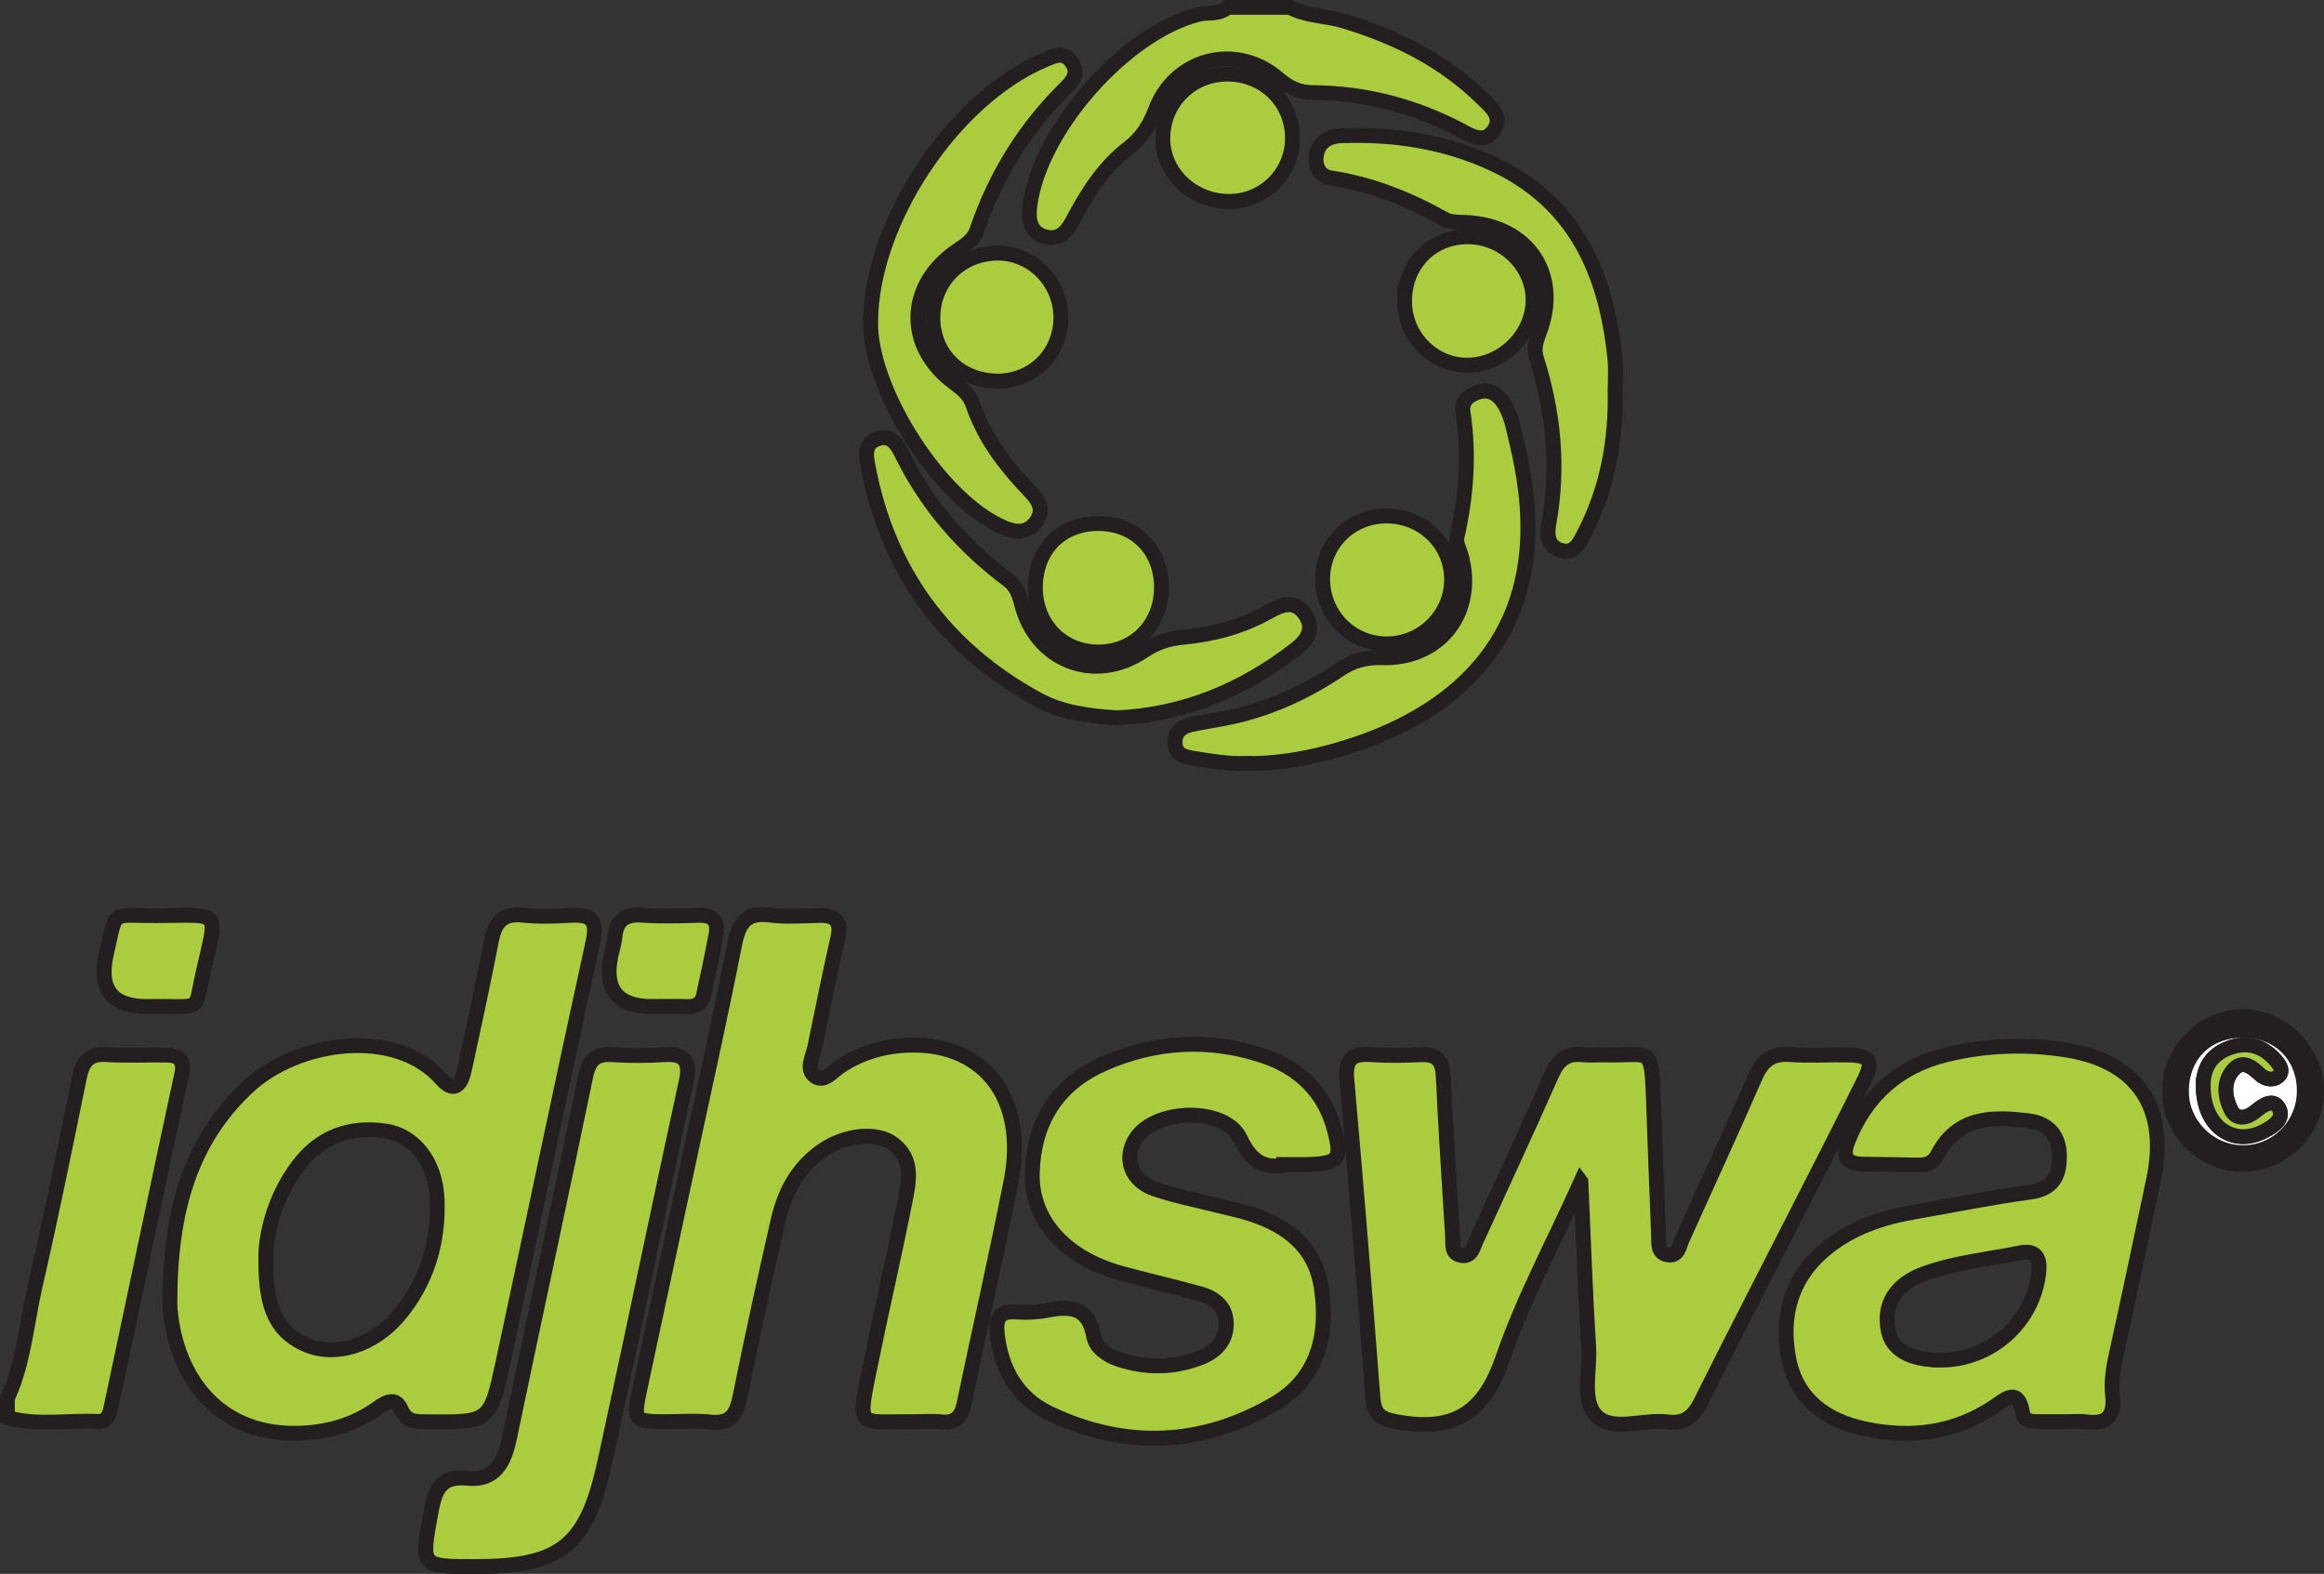 <?xml version="1.0" encoding="UTF-8"?>
<svg id="Layer_2" data-name="Layer 2" xmlns="http://www.w3.org/2000/svg" viewBox="0 0 629.62 426.35">
  <rect x="0" y="0" width="629.62" height="426.35" fill="#333333" stroke="none"/>
  <defs>
    <style>
      .cls-1 {
        fill: #fefffe;
      }

      .cls-1, .cls-2, .cls-3 {
        stroke: #231f20;
        stroke-miterlimit: 10;
        stroke-width: 4px;
      }

      .cls-2 {
        fill: #ed5f5f;
      }

      .cls-3 {
        fill: #aacc3e;
      }
    </style>
  </defs>
  <g id="Layer_1-2" data-name="Layer 1">
    <g>
      <path class="cls-1" d="m428.3,320.1c.73,16.08,1.19,30.42,2.11,44.73.41,6.38-1.96,14.6,2.07,18.68,4.4,4.47,12.75.79,19.29,1.64,4.67.61,7.05-1.49,9.02-5.44,8.07-16.18,16.39-32.25,24.59-48.36,6.55-12.86,13.16-25.68,19.56-38.61,2.71-5.47,1.73-6.84-4.4-6.96-5.18-.1-10.39.29-15.54-.11-4.88-.38-7.5,1.61-9.4,5.93-6.49,14.78-13.22,29.45-19.86,44.16-.84,1.87-1.02,4.7-3.98,4.16-2.87-.52-2.35-3.27-2.44-5.3-.51-12.05-.92-24.11-1.36-36.16-.57-15.68-.62-12.37-12.75-12.69-2.16-.06-4.34.18-6.47-.05-4.32-.47-6.61,1.43-8.34,5.36-6.68,15.16-13.68,30.18-20.58,45.25-.78,1.7-1.16,4.08-3.71,3.79-3.08-.36-2.47-3-2.59-5.07-.87-14.4-1.88-28.8-2.51-43.21-.19-4.36-1.58-6.35-6.1-6.13-4.52.22-9.08.3-13.59-.02-5.09-.37-6.9,1.34-6.43,6.64,2.53,28.75,4.88,57.53,7.07,86.31.41,5.31,2.94,5.92,7.74,6.7,14.78,2.39,22.53-3.22,27.4-17.41,5.46-15.9,13.55-30.9,21.19-47.84Z"/>
      <path class="cls-1" d="m247.33,385.1c2.59,0,5.21-.22,7.77.05,3.88.41,5.36-1.53,6.08-4.99,4.19-20.02,8.73-39.97,12.69-60.03,4.57-23.13-7.77-38.46-29.36-36.9-6.1.44-11.81,2.27-16.97,5.72-2.06,1.38-4.27,4.37-6.72,2.64-2.66-1.87-.68-5.14-.13-7.78,2.05-9.91,4.05-19.83,6.27-29.7.95-4.23-.34-6.18-4.74-6.11-4.53.08-9.13.49-13.59-.1-6.53-.87-8.48,2.23-9.61,8.02-3.42,17.53-7.34,34.97-11.09,52.44-4.87,22.74-9.81,45.46-14.63,68.21-1.74,8.21-1.42,8.51,6.75,8.53,4.1,0,8.25-.35,12.3.09,5.31.58,7.1-1.82,8.08-6.67,3.22-16.03,6.73-32.01,10.37-47.96,1.77-7.76,5.41-14.51,12.27-19.12,6.09-4.08,14.45-5,18.93-1.6,5.71,4.32,4.23,10.47,3.11,16.09-2.98,14.99-6.46,29.87-9.5,44.85-3.38,16.61-3.1,14.18,11.72,14.32Z"/>
      <path class="cls-1" d="m348.87,315.44c2.34,0,4.07.06,5.79-.01,8.12-.34,8.89-1.46,6.85-9.33-2.68-10.33-9.63-16.87-19.32-20.08-14.68-4.86-29.47-4-43.56,2.34-12.38,5.57-18.54,15.74-18.95,29.23-.4,12.84,8.75,23.12,24.12,27.33,7.06,1.93,14.21,3.56,21.27,5.51,4.03,1.11,7.13,3.57,7.18,8.07.05,4.6-2.72,7.61-6.86,9.24-7.3,2.87-14.74,2.98-22.17.56-3.2-1.04-6.36-3.15-6.93-6.3-1.46-8.16-6.53-8.21-12.86-7-2.73.52-5.61.59-8.39.41-4.25-.28-5.24,1.88-4.89,5.52.93,9.73,5.41,17.7,14.08,21.86,20.67,9.89,41.55,8.93,61.21-2.63,11.78-6.93,14.5-19.01,12.45-31.71-1.87-11.58-10.47-17.24-21.13-20.2-1.87-.52-3.77-.92-5.65-1.4-6.05-1.53-12.22-2.72-18.12-4.69-6.67-2.23-8.78-8.48-5.23-13.86,5.35-8.11,24.22-8.56,28.31.18,3.16,6.75,7.08,8.24,12.8,6.96Z"/>
      <path class="cls-1" d="m128.74,424.35c23.17,0,30.14-5.6,35.07-28.26,2.52-11.56,5-23.13,7.47-34.7,4.85-22.72,9.61-45.46,14.55-68.17,1.12-5.13.16-7.9-5.82-7.51-4.73.31-9.51.3-14.24,0-4.65-.3-6.23,1.7-7.15,6.13-6.73,32.66-13.83,65.24-20.64,97.88-1.33,6.4-3.91,11.45-11.19,10.74-7.29-.71-8.89,2.85-10.01,9.06-2.67,14.89-3,14.83,11.94,14.83Z"/>
      <path class="cls-1" d="m235.88,87.33c-.05,18.9,19.41,48.76,36.38,55.71,2.93,1.2,6,1.44,8.23-1.44,2.54-3.27,1.03-5.9-1.45-8.51-6.59-6.9-12.39-14.34-15.49-23.56-.85-2.54-2.78-4.15-4.95-5.73-13.58-9.91-13.16-26.59.84-36.02,2.18-1.47,4.32-2.82,5.23-5.46,5.02-14.72,12.95-27.6,24.08-38.54,1.77-1.74,3.63-3.99,1.66-6.85-2.22-3.21-4.94-1.69-7.49-.62-24.7,10.42-46.96,44.06-47.02,71.02Z"/>
      <path class="cls-1" d="m337.2,206.8c8,.11,15.27-1.07,22.35-2.91,26.15-6.81,51.7-22.81,54.17-55.55.73-9.76-.59-19.32-2.88-28.79-.86-3.56-1.46-7.23-3.46-10.35-1.46-2.28-3.64-3.84-6.54-3.07-2.7.72-4.94,2.44-4.47,5.49,1.75,11.45.9,22.7-1.64,33.94-.34,1.48.71,3.29,1.16,4.93,4.16,15.22-5.72,28.17-21.45,27.68-4.35-.13-7.92.81-11.48,3.21-9.56,6.44-19.94,11.07-31.32,13.26-2.96.57-5.96,1.01-8.9,1.66-2.51.56-4.39,1.9-4.38,4.79,0,3.08,2.11,3.84,4.67,4.26,4.9.82,9.8,1.56,14.17,1.44Z"/>
      <path class="cls-1" d="m302.42,194.42c18.29-.81,34.32-7.51,48.63-18.64,3.15-2.45,5.17-5.56,2.46-9.43-2.81-4-6.37-2.56-9.73-.66-7.25,4.11-15.15,6.17-23.35,6.94-3.99.37-7.3,1.51-10.69,3.78-13.21,8.84-29.06,2.61-32.97-12.76-.66-2.59-1.42-4.88-3.68-6.56-12.12-9.02-21.8-20.12-28.57-33.69-1.34-2.69-2.9-5.86-6.73-4.55-3.79,1.3-3.12,4.67-2.54,7.69,5.38,28.19,20.79,49.16,45.92,62.89,6.51,3.55,13.88,4.49,21.25,4.97Z"/>
      <path class="cls-1" d="m437.56,105.86c0-2.8.24-5.63-.04-8.4-2.29-23.13-10.49-42.65-33.14-53.11-13-6-26.75-8.09-40.96-7.56-3.6.13-6.34,1.7-6.81,5.57-.36,2.92,1.06,5.39,3.95,5.83,11.04,1.68,21.13,5.74,30.81,11.16,1.57.88,3.75.81,5.66.89,17.01.7,26.07,14.25,19.97,30-.87,2.25-1.52,4.32-.72,6.84,4.63,14.6,6.13,29.47,3.36,44.65-.58,3.18-.3,6.4,3.39,7.38,3.49.93,4.82-2.02,6.13-4.54,6.3-12.14,8.67-25.16,8.4-38.71Z"/>
      <path class="cls-1" d="m332.49,20.08c-9.84,0-17.57,7.81-17.44,17.65.12,9.22,8.01,16.71,17.73,16.82,9.55.11,17.31-7.5,17.36-17.05.06-9.83-7.63-17.41-17.65-17.42Z"/>
      <path class="cls-1" d="m375.58,174.41c9.75.05,17.71-7.85,17.66-17.53-.05-9.46-7.7-16.98-17.38-17.09-9.68-.11-17.36,7.24-17.52,16.75-.16,9.85,7.52,17.82,17.23,17.87Z"/>
      <path class="cls-1" d="m380.54,81.67c.05,9.6,7.88,17.43,17.26,17.25,9.35-.18,17.42-8.2,17.54-17.43.13-9.5-8.17-17.49-17.98-17.33-9.72.16-16.87,7.6-16.81,17.52Z"/>
      <path class="cls-1" d="m270.45,103.21c9.62-.05,17.09-7.71,16.96-17.39-.12-9.6-7.97-17.39-17.34-17.24-10.03.17-17.55,7.96-17.31,17.93.23,9.71,7.69,16.75,17.7,16.7Z"/>
      <path class="cls-1" d="m314.65,158.99c-.07-10.01-7.09-17.11-16.97-17.15-10.25-.05-17.22,7.05-17.17,17.5.04,9.82,7.28,17.23,16.89,17.28,9.96.06,17.32-7.46,17.24-17.62Z"/>
      <path class="cls-1" d="m39.77,272.64c15.38-.21,12.8,1.85,15.14-8.66,4.04-18.14,5.51-15.93-12.92-15.92-12.24,0-10.35-1.79-13.15,10.42q-3.25,14.17,10.94,14.17Z"/>
      <path class="cls-1" d="m176.64,272.63c3.24,0,6.48-.08,9.72.03,2.32.08,3.77-.92,4.25-3.09,1.2-5.46,2.37-10.93,3.38-16.43.63-3.44-.73-5.28-4.54-5.16-5.18.16-10.38.3-15.54-.04-4.58-.31-6.89,1.37-7.29,5.94-.15,1.7-.73,3.36-1.08,5.05q-2.88,13.72,11.12,13.71Z"/>
      <path class="cls-1" d="m607.52,315.35c10.79.04,19.83-8.68,20.09-19.4.27-10.83-9.02-20.45-19.82-20.52-10.88-.07-19.98,9.16-19.98,20.27,0,10.79,8.85,19.61,19.71,19.65Z"/>
      <path class="cls-3" d="m2,378.81c4.55-9.8,5.23-20.57,7.62-30.89,4.3-18.63,8.07-37.39,11.92-56.12.86-4.19,2.57-6.44,7.31-6.11,5.36.37,10.77.03,16.16.12,3.38.06,5.06,1.24,4.2,5.25-6.43,29.83-12.65,59.7-19,89.54-.43,2.04-.9,4.57-3.8,4.43-8.13-.38-16.35,1.26-24.4-1.04v-5.18Z"/>
      <path class="cls-3" d="m349.44,2c4.59,2.45,9.84,2.25,14.7,3.72,14.03,4.25,26.86,10.56,37.4,20.93,2.4,2.36,5.75,4.97,3.06,8.78-2.53,3.6-6.03,1.33-8.73-.09-12.64-6.68-26.03-10.17-40.32-10.26-3.59-.02-6.43-1.39-9.25-3.81-11.44-9.81-28.04-5.55-33.33,8.6-1.58,4.23-3.74,7.53-7.29,10.26-6.82,5.23-11.25,12.41-15.21,19.87-1.72,3.24-4.03,5.27-7.76,3.98-3.77-1.31-4.11-4.75-3.72-8.04,2.5-20.65,25.83-47.03,45.68-52.04,2.63-.66,5.64.17,7.91-1.9h16.85Z"/>
      <path class="cls-3" d="m428.3,320.1c-7.64,16.94-15.73,31.94-21.19,47.84-4.87,14.18-12.62,19.79-27.4,17.41-4.8-.78-7.34-1.38-7.74-6.7-2.2-28.78-4.54-57.55-7.07-86.31-.47-5.3,1.34-7.01,6.43-6.64,4.51.32,9.07.24,13.59.02,4.53-.22,5.91,1.77,6.1,6.13.63,14.41,1.64,28.81,2.51,43.21.13,2.07-.49,4.71,2.59,5.07,2.54.3,2.93-2.08,3.71-3.79,6.89-15.07,13.89-30.09,20.58-45.25,1.74-3.94,4.02-5.83,8.34-5.36,2.13.23,4.31,0,6.47.05,12.13.32,12.18-2.99,12.75,12.69.44,12.05.85,24.11,1.36,36.16.09,2.03-.43,4.78,2.44,5.3,2.96.54,3.14-2.3,3.98-4.16,6.64-14.71,13.37-29.38,19.86-44.16,1.9-4.32,4.52-6.31,9.4-5.93,5.15.4,10.36.01,15.54.11,6.13.12,7.11,1.49,4.4,6.96-6.4,12.93-13.01,25.75-19.56,38.61-8.21,16.12-16.52,32.18-24.59,48.36-1.97,3.95-4.36,6.05-9.02,5.44-6.55-.85-14.9,2.82-19.29-1.64-4.02-4.09-1.66-12.3-2.07-18.68-.92-14.31-1.38-28.65-2.11-44.73Z"/>
      <path class="cls-3" d="m46.12,347.42c.7-20.16,5.6-38.64,21.11-53.05,13.48-12.53,39.95-16.12,52.35-2.08,3.68,4.17,5.45,1.2,6.26-2.56,2.49-11.58,5.04-23.14,7.28-34.77.96-5,2.95-7.67,8.56-7.04,4.27.48,8.64.28,12.95.05,5.37-.29,7.33,1.17,6.03,7.12-8.29,37.86-16.18,75.8-24.33,113.69-3.56,16.59-3.69,16.53-20.81,16.34-2.86-.03-5.36.12-6.83-3.32-1.5-3.51-4.13-2-6.38-.4-5.95,4.24-12.51,6.33-19.88,6.77-23.18,1.39-34.55-15.08-36.27-33-.25-2.56-.03-5.17-.03-7.76Zm25.9-7.71c-.21,12.49,1.64,20.67,11.07,24.65,7.86,3.32,18.1.08,24.83-7.84,7.72-9.09,10.97-19.91,10.51-31.65-.39-10.04-6.21-17.37-14-18.5-9.73-1.41-17.82,1.55-23.8,9.58-5.99,8.05-8.37,17.25-8.62,23.75Z"/>
      <path class="cls-3" d="m247.33,385.1c-14.82-.14-15.1,2.29-11.72-14.32,3.04-14.97,6.52-29.86,9.5-44.85,1.12-5.62,2.6-11.77-3.11-16.09-4.48-3.39-12.85-2.48-18.93,1.6-6.86,4.6-10.51,11.36-12.27,19.12-3.64,15.95-7.15,31.93-10.37,47.96-.97,4.85-2.77,7.25-8.08,6.67-4.05-.44-8.2-.08-12.3-.09-8.17-.02-8.5-.32-6.75-8.53,4.83-22.75,9.76-45.47,14.63-68.21,3.75-17.47,7.67-34.91,11.09-52.44,1.13-5.79,3.08-8.89,9.61-8.02,4.46.59,9.06.18,13.59.1,4.4-.07,5.69,1.88,4.74,6.11-2.22,9.87-4.22,19.79-6.27,29.7-.55,2.64-2.52,5.9.13,7.78,2.46,1.73,4.66-1.26,6.72-2.64,5.16-3.45,10.87-5.28,16.97-5.72,21.59-1.55,33.93,13.77,29.36,36.9-3.96,20.06-8.5,40.01-12.69,60.03-.72,3.46-2.2,5.39-6.08,4.99-2.56-.27-5.18-.05-7.77-.05Z"/>
      <path class="cls-3" d="m560.03,385.09c-2.59,0-5.18,0-7.78,0-1.78,0-3.9-.08-4.23-2.12-1.21-7.34-4.5-4.12-7.91-1.84-10.68,7.11-22.5,8.51-34.75,5.94-10.43-2.19-18.57-7.88-20.71-18.89-2.29-11.75.59-22.32,10.38-30.17,6.92-5.55,15.07-8.22,23.68-9.71,10.41-1.81,20.77-3.95,31.24-5.35,6.09-.81,7.96-4.18,8.01-9.55.05-5.65-2.91-9.12-8.3-9.79-9.71-1.21-19.28-1.34-24.73,9.16-1.16,2.24-2.96,2.88-5.32,2.82-4.96-.13-9.93-.15-14.9-.24-4.4-.08-5.73-1.91-4.04-6.22,4.87-12.38,13.74-20.25,26.55-23.39,10.79-2.64,21.81-3.02,32.79-1.26,19.14,3.07,27.53,15.67,23.45,35.02-3.33,15.81-6.65,31.62-10.13,47.4-.8,3.63-1.4,7.29-1.01,10.9.61,5.64-1.29,8.15-7.12,7.33-1.69-.24-3.45-.04-5.18-.04Zm-34.58-16.64c14.03.15,25.83-10.6,26.96-24.42.31-3.83-1.48-5.38-4.92-4.69-8.62,1.72-17.44,2.6-25.78,5.53-8.13,2.86-11.6,8.4-10.15,15.62,1.03,5.09,5.88,7.87,13.89,7.95Z"/>
      <path class="cls-3" d="m348.87,315.44c-5.72,1.28-9.64-.21-12.8-6.96-4.08-8.74-22.96-8.29-28.31-.18-3.56,5.39-1.45,11.63,5.23,13.86,5.9,1.97,12.07,3.16,18.12,4.69,1.88.47,3.78.88,5.65,1.4,10.66,2.97,19.26,8.62,21.13,20.2,2.05,12.7-.67,24.78-12.45,31.71-19.66,11.56-40.54,12.52-61.21,2.63-8.67-4.15-13.16-12.13-14.08-21.86-.35-3.64.64-5.8,4.89-5.52,2.78.18,5.66.12,8.39-.41,6.33-1.22,11.39-1.16,12.86,7,.56,3.15,3.73,5.25,6.93,6.3,7.43,2.42,14.87,2.32,22.17-.56,4.14-1.63,6.92-4.64,6.86-9.24-.05-4.51-3.15-6.96-7.18-8.07-7.06-1.95-14.2-3.58-21.27-5.51-15.37-4.2-24.52-14.49-24.12-27.33.42-13.49,6.58-23.66,18.95-29.23,14.1-6.34,28.88-7.2,43.56-2.34,9.69,3.2,16.64,9.75,19.32,20.08,2.04,7.87,1.27,8.99-6.85,9.33-1.72.07-3.45.01-5.79.01Z"/>
      <path class="cls-3" d="m128.74,424.35c-14.94,0-14.62.06-11.94-14.83,1.12-6.21,2.72-9.77,10.01-9.06,7.28.71,9.85-4.34,11.19-10.74,6.8-32.64,13.9-65.23,20.64-97.88.91-4.43,2.5-6.42,7.15-6.13,4.73.3,9.51.31,14.24,0,5.98-.39,6.93,2.38,5.82,7.51-4.94,22.7-9.7,45.44-14.55,68.17-2.47,11.57-4.95,23.14-7.47,34.7-4.93,22.66-11.9,28.26-35.07,28.26Z"/>
      <path class="cls-3" d="m235.88,87.33c.07-26.96,22.32-60.61,47.02-71.02,2.55-1.08,5.27-2.59,7.49.62,1.97,2.85.11,5.1-1.66,6.85-11.12,10.94-19.06,23.82-24.08,38.54-.9,2.64-3.05,3.99-5.23,5.46-14,9.43-14.42,26.1-.84,36.02,2.17,1.59,4.1,3.2,4.95,5.73,3.1,9.22,8.9,16.66,15.49,23.56,2.49,2.6,4,5.23,1.45,8.51-2.24,2.88-5.3,2.64-8.23,1.44-16.97-6.94-36.42-36.81-36.38-55.71Z"/>
      <path class="cls-3" d="m337.2,206.8c-4.37.12-9.27-.62-14.17-1.44-2.56-.43-4.67-1.19-4.67-4.26,0-2.89,1.88-4.23,4.38-4.79,2.94-.65,5.94-1.09,8.9-1.66,11.39-2.19,21.76-6.82,31.32-13.26,3.56-2.4,7.13-3.34,11.48-3.21,15.73.49,25.61-12.46,21.45-27.68-.45-1.65-1.5-3.45-1.16-4.93,2.54-11.24,3.4-22.49,1.64-33.94-.47-3.05,1.77-4.77,4.47-5.49,2.9-.78,5.08.79,6.54,3.07,2,3.12,2.6,6.8,3.46,10.35,2.28,9.47,3.61,19.03,2.88,28.79-2.46,32.74-28.02,48.74-54.17,55.55-7.09,1.85-14.35,3.03-22.35,2.91Z"/>
      <path class="cls-3" d="m302.41,194.42c-7.37-.47-14.74-1.41-21.25-4.96-25.13-13.73-40.53-34.71-45.92-62.89-.58-3.02-1.24-6.39,2.54-7.69,3.82-1.32,5.39,1.86,6.73,4.55,6.77,13.57,16.45,24.67,28.57,33.69,2.26,1.68,3.02,3.97,3.68,6.56,3.91,15.37,19.75,21.6,32.97,12.76,3.39-2.27,6.7-3.4,10.69-3.78,8.2-.77,16.1-2.83,23.35-6.94,3.36-1.91,6.93-3.35,9.73.66,2.71,3.87.69,6.98-2.46,9.43-14.31,11.13-30.34,17.84-48.63,18.64Z"/>
      <path class="cls-3" d="m437.56,105.86c.27,13.55-2.1,26.57-8.4,38.71-1.31,2.53-2.64,5.47-6.13,4.54-3.69-.98-3.97-4.2-3.39-7.38,2.77-15.18,1.27-30.05-3.36-44.65-.8-2.51-.15-4.58.72-6.84,6.11-15.75-2.96-29.3-19.97-30-1.91-.08-4.09-.01-5.66-.89-9.67-5.42-19.76-9.49-30.81-11.16-2.89-.44-4.31-2.91-3.95-5.83.48-3.87,3.22-5.44,6.81-5.57,14.21-.53,27.96,1.56,40.96,7.56,22.65,10.46,30.85,29.98,33.14,53.11.27,2.77.04,5.6.04,8.4Z"/>
      <path class="cls-3" d="m332.49,20.08c10.02,0,17.71,7.6,17.65,17.42-.06,9.55-7.81,17.16-17.36,17.05-9.72-.12-17.61-7.61-17.73-16.82-.13-9.84,7.6-17.66,17.44-17.65Z"/>
      <path class="cls-3" d="m375.58,174.41c-9.71-.05-17.39-8.02-17.23-17.87.16-9.51,7.84-16.86,17.52-16.75,9.68.11,17.33,7.63,17.38,17.09.05,9.68-7.92,17.59-17.66,17.53Z"/>
      <path class="cls-3" d="m380.54,81.67c-.05-9.92,7.09-17.36,16.81-17.52,9.81-.16,18.11,7.83,17.98,17.33-.12,9.23-8.19,17.25-17.54,17.43-9.38.18-17.21-7.64-17.26-17.25Z"/>
      <path class="cls-3" d="m270.45,103.21c-10,.06-17.47-6.99-17.7-16.7-.23-9.97,7.29-17.76,17.31-17.93,9.38-.16,17.22,7.64,17.34,17.24.13,9.68-7.34,17.33-16.96,17.39Z"/>
      <path class="cls-3" d="m314.65,158.99c.07,10.16-7.28,17.68-17.24,17.62-9.61-.05-16.85-7.46-16.89-17.28-.05-10.45,6.92-17.54,17.17-17.5,9.88.05,16.89,7.14,16.97,17.15Z"/>
      <path class="cls-3" d="m39.77,272.64q-14.18,0-10.94-14.17c2.8-12.2.91-10.41,13.15-10.42,18.43,0,16.96-2.21,12.92,15.92-2.34,10.51.25,8.45-15.14,8.66Z"/>
      <path class="cls-3" d="m176.64,272.64q-13.99,0-11.12-13.72c.35-1.68.93-3.35,1.08-5.05.4-4.57,2.71-6.24,7.29-5.94,5.16.35,10.36.21,15.54.04,3.81-.12,5.18,1.72,4.54,5.16-1.01,5.5-2.18,10.97-3.38,16.43-.48,2.17-1.93,3.17-4.25,3.09-3.24-.11-6.48-.03-9.72-.02Z"/>
      <path class="cls-3" d="m607.52,315.35c-10.86-.04-19.71-8.87-19.71-19.65,0-11.11,9.1-20.34,19.98-20.27,10.8.07,20.09,9.68,19.82,20.52-.27,10.72-9.3,19.44-20.09,19.4Zm.05-36.24c-9.85.02-16.58,6.76-16.56,16.59.02,8.88,7.41,16.34,16.38,16.53,9.24.19,16.86-7.33,16.88-16.66.02-9.66-6.9-16.48-16.7-16.47Z"/>
      <path class="cls-2" d="m596.91,294.05c-.06,11.12,8.1,16.69,16.42,12.4,2.53-1.3,5.69-3.38,4.06-6.26-1.62-2.86-4.47-.64-6.48.98-2.44,1.96-5.18,2.17-6.55-.65-1.59-3.27-2.09-7.25.39-10.38,2.67-3.37,5.18-1.25,7.58.95,1.57,1.44,3.94,1.7,5.22.13,1.17-1.44-.27-3.24-1.49-4.51-3.51-3.65-7.67-4.56-12.38-2.73-5.19,2.01-6.8,6.19-6.76,10.07Z"/>
      <path class="cls-3" d="m596.91,294.05c-.05-3.88,1.57-8.06,6.76-10.07,4.71-1.83,8.87-.93,12.38,2.73,1.22,1.27,2.67,3.07,1.49,4.51-1.28,1.57-3.65,1.31-5.22-.13-2.4-2.2-4.91-4.32-7.58-.95-2.48,3.13-1.98,7.11-.39,10.38,1.37,2.82,4.11,2.61,6.55.65,2.01-1.62,4.87-3.84,6.48-.98,1.63,2.88-1.54,4.96-4.06,6.26-8.32,4.29-16.48-1.28-16.42-12.4Z"/>
    </g>
  </g>
</svg>